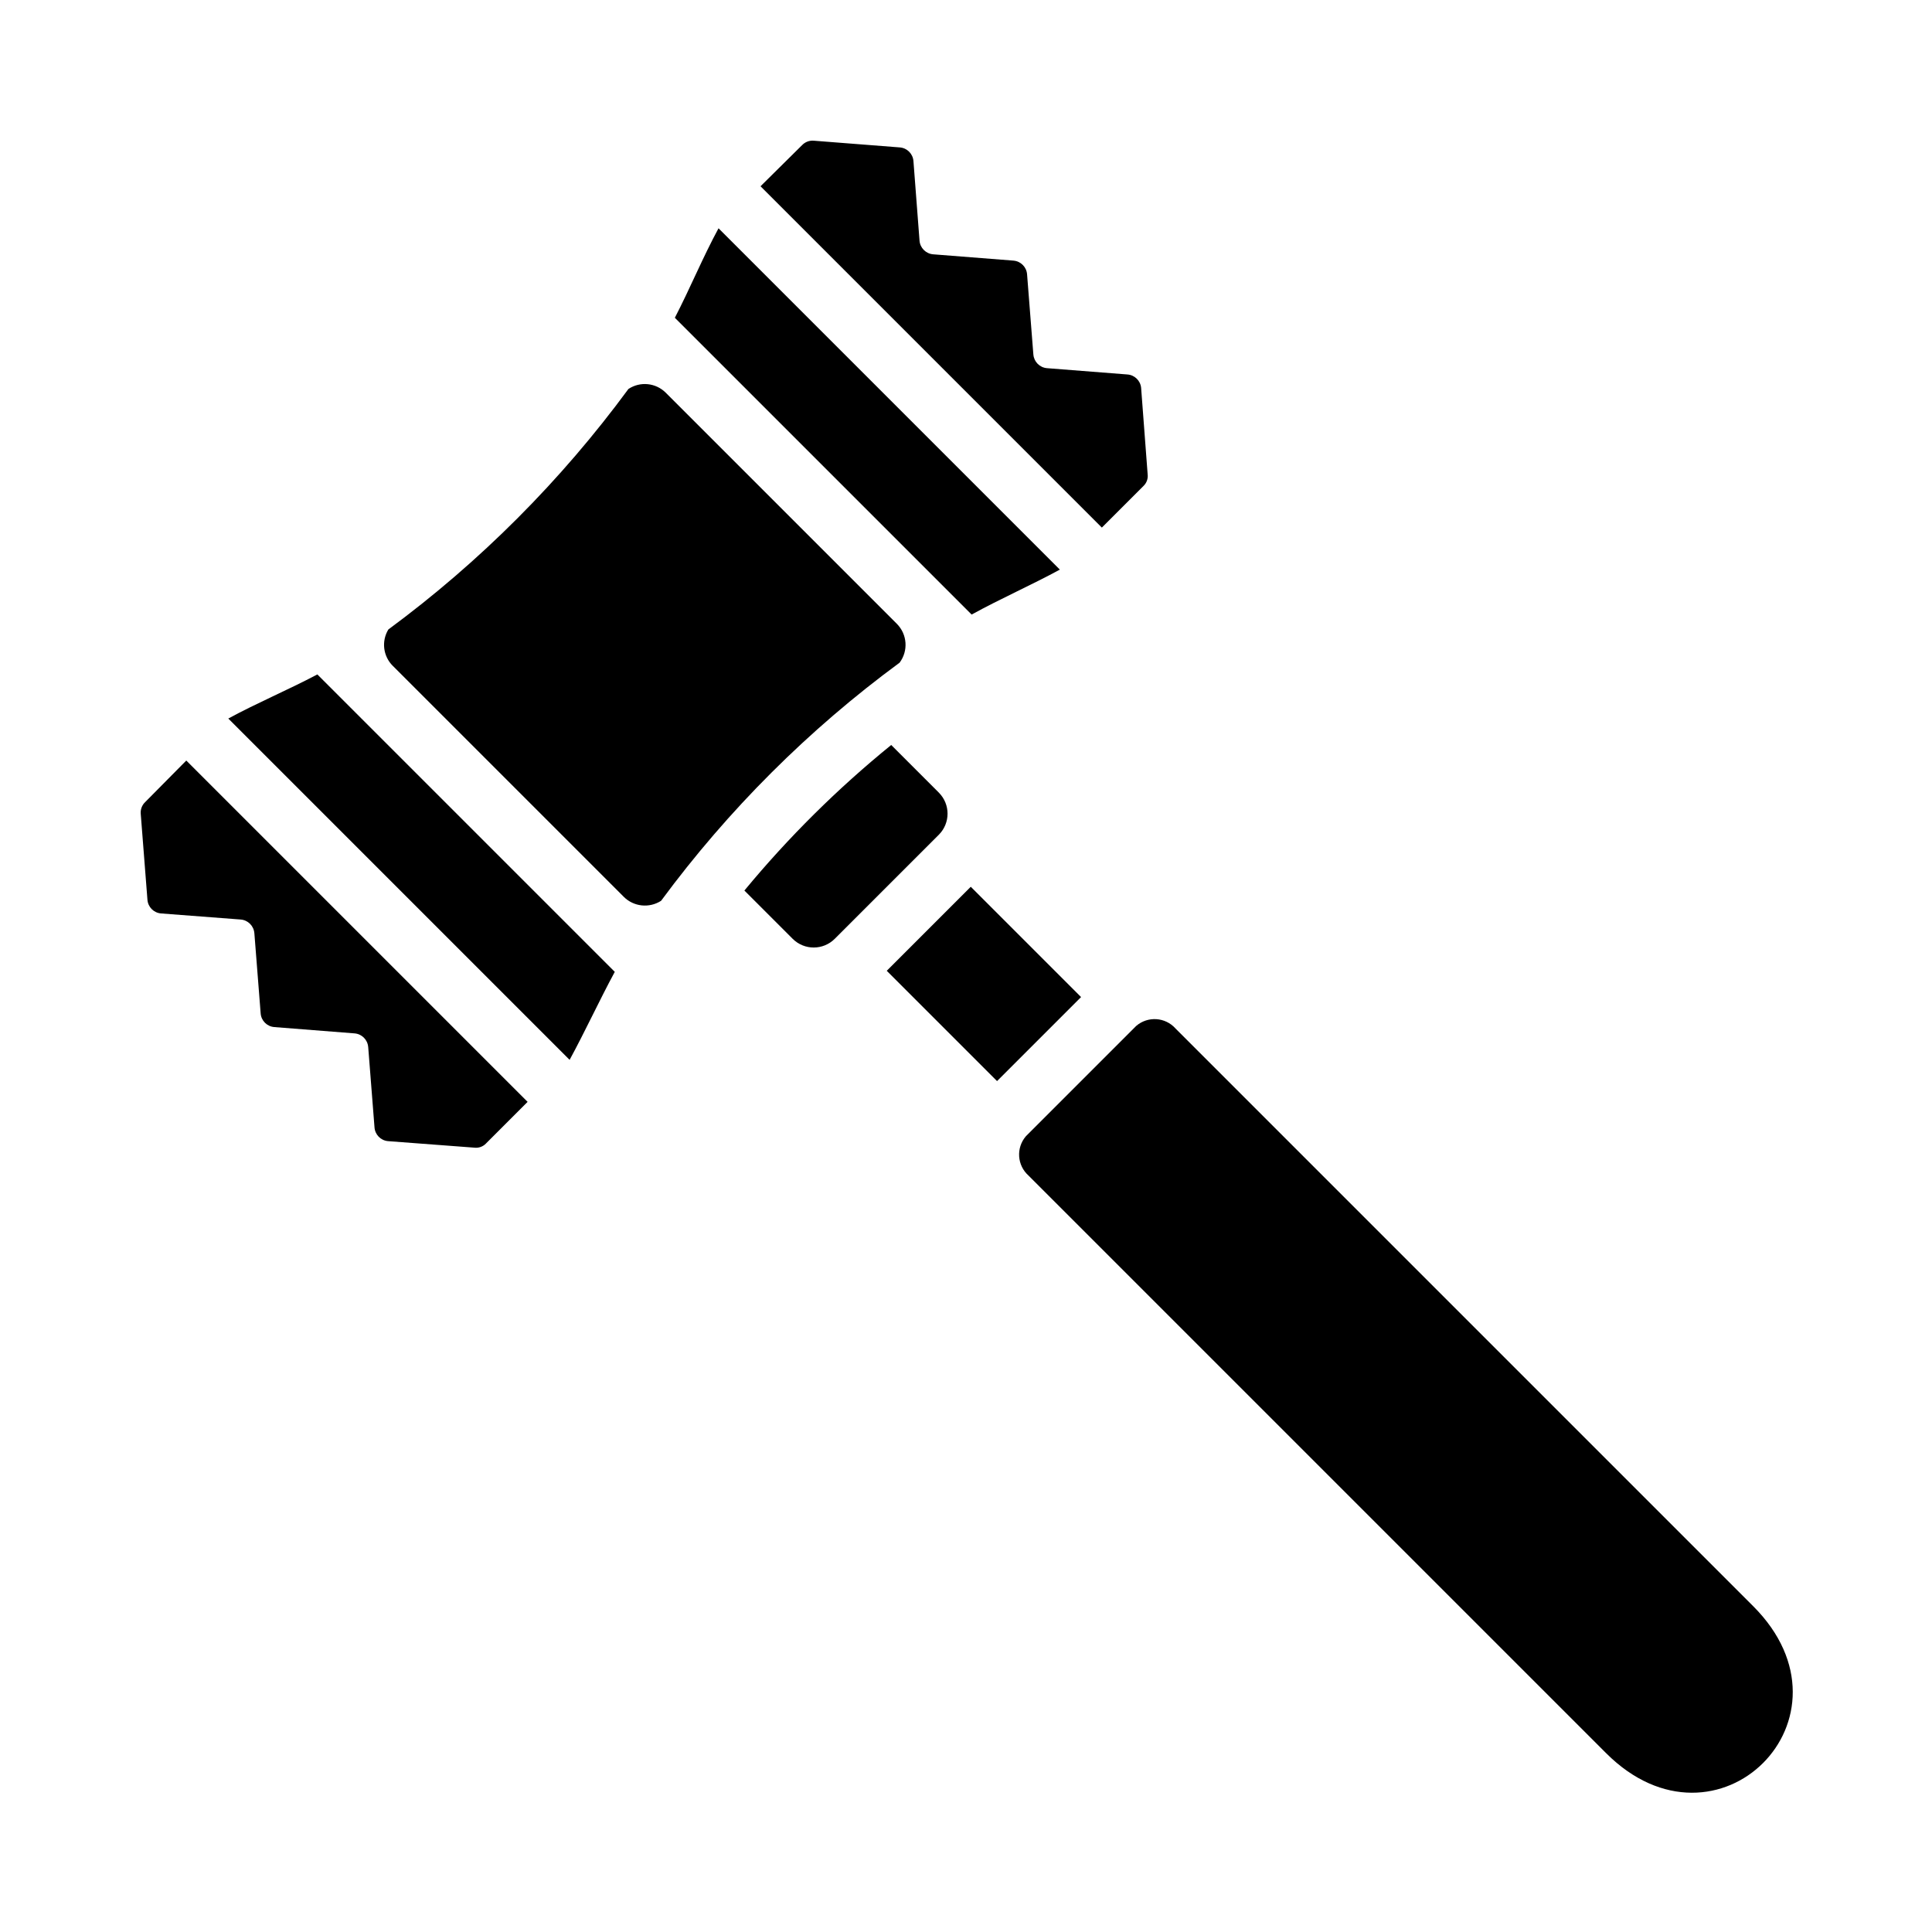 <?xml version="1.0" encoding="UTF-8"?>
<!-- Uploaded to: ICON Repo, www.iconrepo.com, Generator: ICON Repo Mixer Tools -->
<svg fill="#000000" width="800px" height="800px" version="1.1" viewBox="144 144 512 512" xmlns="http://www.w3.org/2000/svg">
 <g>
  <path d="m446.41 246.8 1.727 22.879c0.148 1.156-0.266 2.312-1.113 3.117l-11.023 11.02-90.453-90.453 11.02-10.91h0.004c0.793-0.828 1.918-1.258 3.062-1.168l22.82 1.781c1.934 0.148 3.469 1.684 3.617 3.617l1.613 21.098c0.152 1.93 1.688 3.465 3.621 3.617l21.262 1.668v0.004c1.934 0.148 3.469 1.684 3.617 3.617l1.668 21.262h0.004c0.152 1.934 1.684 3.469 3.617 3.621l21.262 1.668h0.004c1.934 0.121 3.492 1.633 3.672 3.562z"/>
  <path d="m193.37 345.55 90.453 90.453-11.023 11.023h0.004c-0.805 0.848-1.961 1.262-3.117 1.113l-22.879-1.727c-1.93-0.18-3.441-1.738-3.562-3.676l-1.668-21.262h-0.004c-0.148-1.934-1.684-3.465-3.617-3.617l-21.262-1.672c-1.934-0.148-3.469-1.684-3.617-3.617l-1.668-21.262h-0.004c-0.152-1.934-1.688-3.469-3.617-3.621l-21.098-1.613c-1.934-0.148-3.469-1.684-3.617-3.617l-1.781-22.82c-0.09-1.145 0.34-2.269 1.168-3.062z"/>
  <path d="m204.5 334.42c7.57-4.117 15.809-7.57 23.602-11.688l78.82 78.82c-4.176 7.738-7.848 15.754-11.969 23.324z"/>
  <path d="m320.45 248.09 61.23 61.23h-0.004c2.769 2.773 3.078 7.16 0.727 10.297-24.109 17.727-45.41 38.988-63.18 63.066l-0.055 0.055c-3.129 1.996-7.219 1.559-9.852-1.059l-61.23-61.23v0.004c-2.566-2.559-3.047-6.535-1.168-9.633 24.289-17.926 45.738-39.41 63.621-63.734 3.121-2.07 7.266-1.648 9.91 1.004z"/>
  <path d="m334.42 204.5 90.453 90.453c-7.57 4.117-15.695 7.68-23.379 11.91l-78.652-78.652c4.066-7.848 7.461-16.141 11.578-23.711z"/>
  <path d="m379 401.27 22.266-22.266 29.227 29.227-22.266 22.266z"/>
  <path d="m455.54 416.58 153.07 153.07c29.48 29.48-9.527 68.402-38.965 38.965l-153.07-153.07c-3.043-2.703-3.356-7.352-0.695-10.438l29.223-29.223c3.086-2.66 7.734-2.348 10.438 0.695z"/>
  <path d="m380.18 341.43 12.637 12.637h-0.004c3.062 3.078 3.062 8.051 0 11.133l-27.609 27.609 0.004-0.004c-3.082 3.062-8.055 3.062-11.133 0l-12.801-12.801h-0.004c11.664-14.113 24.699-27.031 38.91-38.574z"/>
 </g>
</svg>